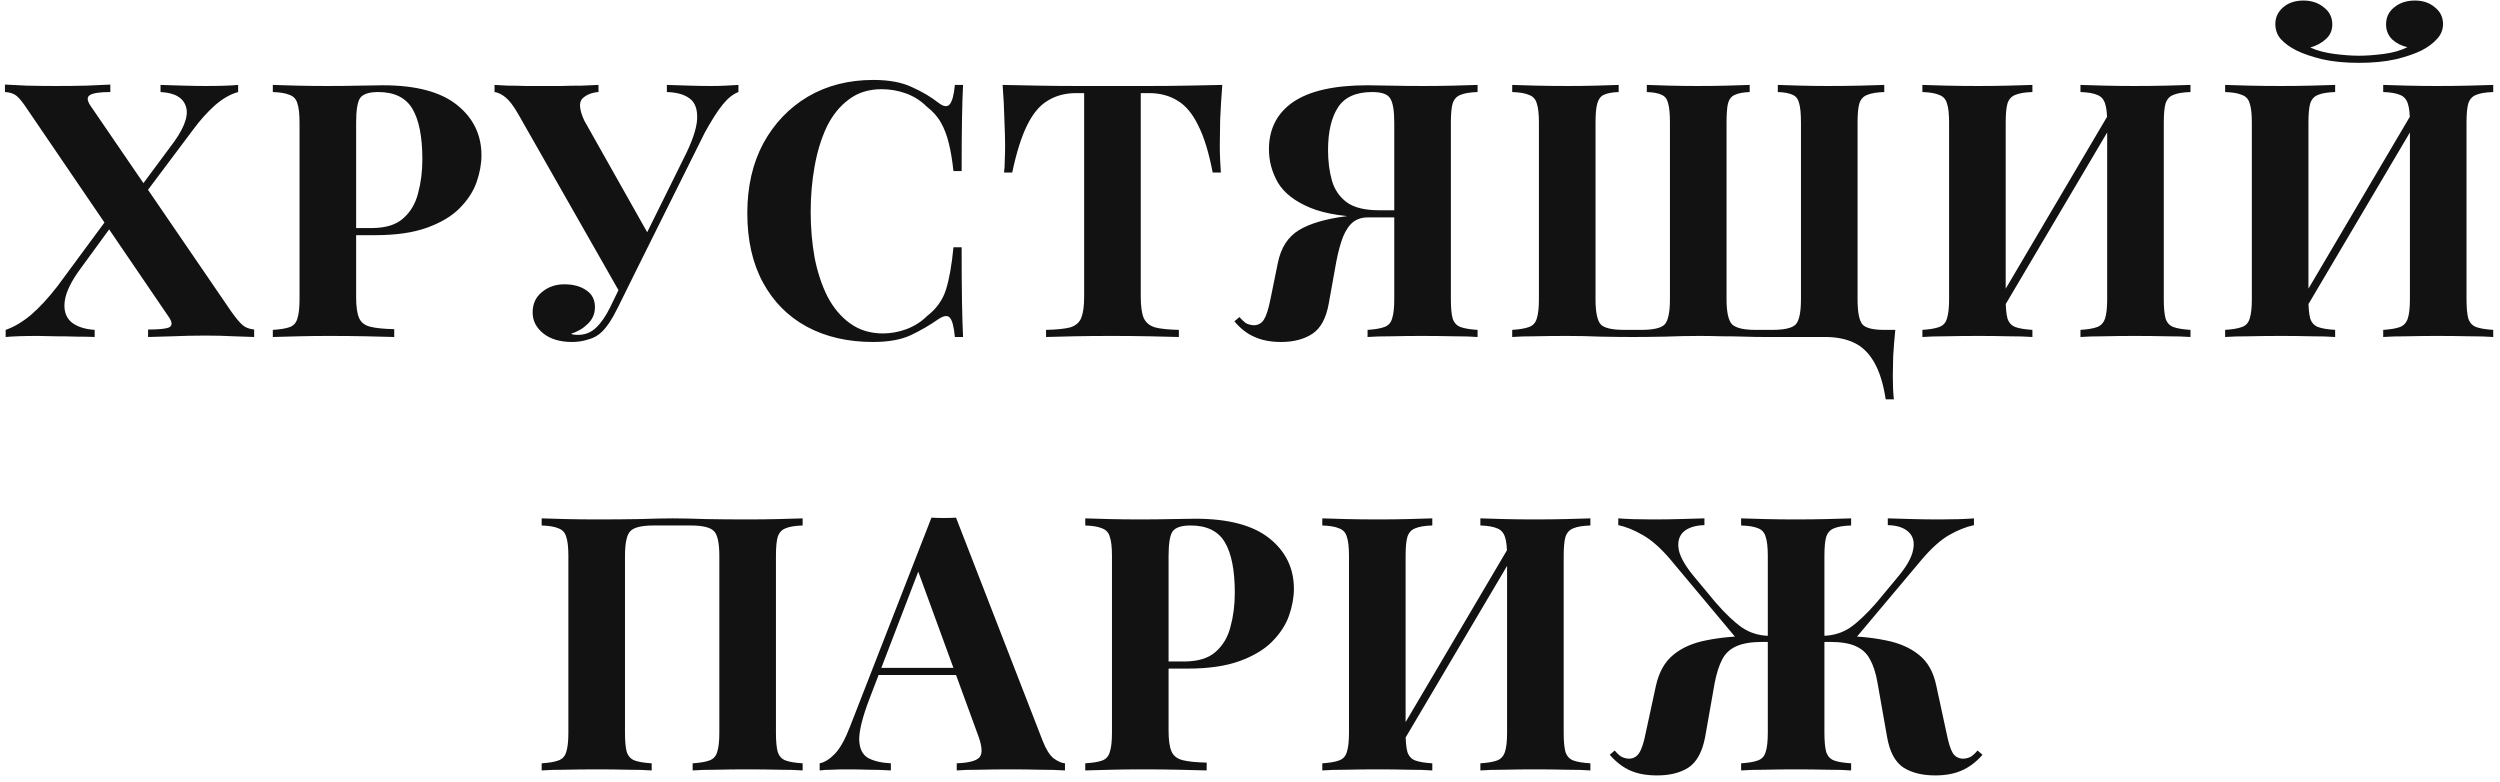 <?xml version="1.0" encoding="UTF-8"?> <svg xmlns="http://www.w3.org/2000/svg" width="323" height="101" viewBox="0 0 323 101" fill="none"> <path d="M14.255 10.926V11.892C12.874 11.892 11.985 12.03 11.586 12.306C11.219 12.551 11.249 12.996 11.678 13.64L29.895 40.274C30.508 41.133 30.998 41.715 31.366 42.022C31.735 42.329 32.225 42.513 32.839 42.574V43.54C32.225 43.509 31.336 43.479 30.171 43.448C29.005 43.387 27.794 43.356 26.537 43.356C25.157 43.356 23.746 43.387 22.305 43.448C20.894 43.479 19.836 43.509 19.131 43.54V42.574C20.541 42.574 21.446 42.482 21.845 42.298C22.274 42.083 22.274 41.654 21.845 41.01L3.583 14.192C3 13.303 2.525 12.705 2.156 12.398C1.788 12.091 1.282 11.923 0.639 11.892V10.926C1.282 10.957 2.218 11.003 3.445 11.064C4.702 11.095 5.959 11.11 7.216 11.11C8.597 11.11 9.915 11.095 11.172 11.064C12.46 11.003 13.488 10.957 14.255 10.926ZM14.668 27.164C14.668 27.164 14.73 27.363 14.852 27.762C14.975 28.161 15.037 28.36 15.037 28.36L10.437 34.662C9.21 36.318 8.52 37.729 8.367 38.894C8.213 40.029 8.474 40.918 9.149 41.562C9.854 42.175 10.881 42.528 12.23 42.62V43.54C11.648 43.509 10.881 43.494 9.931 43.494C8.98 43.463 8.044 43.448 7.125 43.448C6.205 43.417 5.484 43.402 4.963 43.402C3.123 43.402 1.712 43.448 0.731 43.54V42.62C1.804 42.252 2.893 41.608 3.997 40.688C5.101 39.737 6.235 38.511 7.401 37.008L14.668 27.164ZM30.768 10.972V11.892C29.756 12.168 28.744 12.751 27.733 13.64C26.751 14.529 25.831 15.557 24.973 16.722L17.52 26.658C17.52 26.658 17.459 26.459 17.337 26.06C17.244 25.661 17.198 25.462 17.198 25.462L21.936 19.068C23.684 16.829 24.39 15.097 24.052 13.87C23.715 12.643 22.611 11.984 20.741 11.892V10.972C21.63 11.003 22.627 11.033 23.73 11.064C24.834 11.095 25.77 11.11 26.537 11.11C28.377 11.11 29.787 11.064 30.768 10.972ZM35.249 10.972C36.016 11.003 37.043 11.033 38.331 11.064C39.65 11.095 40.953 11.11 42.241 11.11C43.713 11.11 45.139 11.095 46.519 11.064C47.899 11.033 48.88 11.018 49.463 11.018C53.726 11.018 56.915 11.861 59.031 13.548C61.147 15.235 62.205 17.412 62.205 20.08C62.205 21.184 61.99 22.349 61.561 23.576C61.132 24.772 60.396 25.891 59.353 26.934C58.341 27.946 56.946 28.774 55.167 29.418C53.389 30.062 51.15 30.384 48.451 30.384H43.759V29.464H47.991C49.8 29.464 51.165 29.05 52.085 28.222C53.036 27.394 53.68 26.305 54.017 24.956C54.385 23.607 54.569 22.15 54.569 20.586C54.569 17.673 54.14 15.495 53.281 14.054C52.422 12.613 50.95 11.892 48.865 11.892C47.669 11.892 46.887 12.153 46.519 12.674C46.182 13.195 46.013 14.253 46.013 15.848V38.388C46.013 39.584 46.136 40.473 46.381 41.056C46.627 41.639 47.102 42.022 47.807 42.206C48.513 42.39 49.555 42.497 50.935 42.528V43.54C49.984 43.509 48.758 43.479 47.255 43.448C45.752 43.417 44.173 43.402 42.517 43.402C41.199 43.402 39.91 43.417 38.653 43.448C37.396 43.479 36.261 43.509 35.249 43.54V42.62C36.23 42.559 36.967 42.436 37.457 42.252C37.948 42.068 38.27 41.7 38.423 41.148C38.607 40.596 38.699 39.768 38.699 38.664V15.848C38.699 14.713 38.607 13.885 38.423 13.364C38.27 12.812 37.932 12.444 37.411 12.26C36.92 12.045 36.2 11.923 35.249 11.892V10.972ZM95.404 10.972V11.892C94.73 12.137 94.055 12.674 93.38 13.502C92.706 14.33 91.924 15.557 91.034 17.182L81.006 37.33L79.948 37.56L66.93 14.698C66.348 13.686 65.811 12.981 65.32 12.582C64.83 12.183 64.354 11.953 63.894 11.892V10.972C64.324 11.003 64.891 11.033 65.596 11.064C66.332 11.064 67.099 11.079 67.896 11.11C68.694 11.11 69.399 11.11 70.012 11.11C70.718 11.11 71.53 11.11 72.45 11.11C73.401 11.079 74.321 11.064 75.21 11.064C76.1 11.033 76.805 11.003 77.326 10.972V11.892C76.468 11.953 75.778 12.229 75.256 12.72C74.766 13.211 74.842 14.161 75.486 15.572L83.858 30.43L81.926 33.42L88.274 20.586C89.409 18.378 90.007 16.645 90.068 15.388C90.13 14.131 89.808 13.241 89.102 12.72C88.397 12.199 87.416 11.923 86.158 11.892V10.972C87.201 11.003 88.182 11.033 89.102 11.064C90.022 11.095 90.942 11.11 91.862 11.11C92.568 11.11 93.212 11.095 93.794 11.064C94.408 11.033 94.944 11.003 95.404 10.972ZM81.098 35.03L81.972 35.398L79.81 39.768C79.412 40.565 79.059 41.194 78.752 41.654C78.446 42.114 78.124 42.513 77.786 42.85C77.296 43.341 76.698 43.678 75.992 43.862C75.318 44.077 74.628 44.184 73.922 44.184C72.358 44.184 71.116 43.816 70.196 43.08C69.276 42.344 68.816 41.439 68.816 40.366C68.816 39.262 69.215 38.388 70.012 37.744C70.81 37.069 71.776 36.732 72.91 36.732C74.076 36.732 75.026 36.993 75.762 37.514C76.498 38.005 76.866 38.725 76.866 39.676C76.866 40.535 76.56 41.255 75.946 41.838C75.364 42.421 74.643 42.85 73.784 43.126C73.907 43.218 74.214 43.264 74.704 43.264C75.594 43.264 76.36 42.957 77.004 42.344C77.679 41.7 78.292 40.811 78.844 39.676L81.098 35.03ZM112.836 10.328C114.86 10.328 116.516 10.635 117.804 11.248C119.123 11.831 120.288 12.521 121.3 13.318C121.913 13.778 122.373 13.839 122.68 13.502C123.017 13.134 123.247 12.291 123.37 10.972H124.428C124.367 12.168 124.321 13.625 124.29 15.342C124.259 17.029 124.244 19.283 124.244 22.104H123.186C123.033 20.693 122.833 19.497 122.588 18.516C122.343 17.504 122.005 16.615 121.576 15.848C121.147 15.081 120.533 14.391 119.736 13.778C118.969 13.011 118.08 12.444 117.068 12.076C116.056 11.708 114.998 11.524 113.894 11.524C112.238 11.524 110.827 11.969 109.662 12.858C108.497 13.717 107.546 14.897 106.81 16.4C106.105 17.903 105.583 19.605 105.246 21.506C104.909 23.377 104.74 25.324 104.74 27.348C104.74 29.403 104.909 31.381 105.246 33.282C105.614 35.153 106.166 36.824 106.902 38.296C107.669 39.768 108.65 40.933 109.846 41.792C111.042 42.651 112.453 43.08 114.078 43.08C115.09 43.08 116.102 42.896 117.114 42.528C118.157 42.129 119.046 41.562 119.782 40.826C120.978 39.906 121.791 38.771 122.22 37.422C122.649 36.042 122.971 34.217 123.186 31.948H124.244C124.244 34.861 124.259 37.223 124.29 39.032C124.321 40.811 124.367 42.313 124.428 43.54H123.37C123.247 42.221 123.033 41.393 122.726 41.056C122.45 40.719 121.975 40.765 121.3 41.194C120.165 41.991 118.954 42.697 117.666 43.31C116.409 43.893 114.783 44.184 112.79 44.184C109.539 44.184 106.687 43.525 104.234 42.206C101.811 40.887 99.925 38.986 98.576 36.502C97.227 34.018 96.552 31.028 96.552 27.532C96.552 24.097 97.242 21.092 98.622 18.516C100.033 15.94 101.949 13.931 104.372 12.49C106.825 11.049 109.647 10.328 112.836 10.328ZM157.92 10.972C157.797 12.536 157.705 14.039 157.644 15.48C157.613 16.921 157.598 18.025 157.598 18.792C157.598 19.467 157.613 20.111 157.644 20.724C157.674 21.337 157.705 21.859 157.736 22.288H156.678C156.187 19.712 155.558 17.673 154.792 16.17C154.056 14.667 153.166 13.609 152.124 12.996C151.081 12.352 149.854 12.03 148.444 12.03H147.386V38.296C147.386 39.523 147.508 40.443 147.754 41.056C148.03 41.669 148.52 42.083 149.226 42.298C149.931 42.482 150.958 42.589 152.308 42.62V43.54C151.357 43.509 150.084 43.479 148.49 43.448C146.926 43.417 145.285 43.402 143.568 43.402C141.881 43.402 140.286 43.417 138.784 43.448C137.281 43.479 136.07 43.509 135.15 43.54V42.62C136.53 42.589 137.572 42.482 138.278 42.298C138.983 42.083 139.458 41.669 139.704 41.056C139.949 40.443 140.072 39.523 140.072 38.296V12.03H139.06C137.649 12.03 136.422 12.352 135.38 12.996C134.337 13.609 133.448 14.667 132.712 16.17C131.976 17.642 131.332 19.681 130.78 22.288H129.722C129.783 21.859 129.814 21.337 129.814 20.724C129.844 20.111 129.86 19.467 129.86 18.792C129.86 18.025 129.829 16.921 129.768 15.48C129.737 14.039 129.66 12.536 129.538 10.972C130.948 11.003 132.482 11.033 134.138 11.064C135.824 11.095 137.511 11.11 139.198 11.11C140.884 11.11 142.402 11.11 143.752 11.11C145.132 11.11 146.65 11.11 148.306 11.11C149.992 11.11 151.679 11.095 153.366 11.064C155.052 11.033 156.57 11.003 157.92 10.972ZM190.903 10.972V11.892C189.922 11.923 189.186 12.045 188.695 12.26C188.205 12.444 187.867 12.812 187.683 13.364C187.53 13.885 187.453 14.713 187.453 15.848V38.664C187.453 39.768 187.53 40.596 187.683 41.148C187.867 41.7 188.205 42.068 188.695 42.252C189.186 42.436 189.922 42.559 190.903 42.62V43.54C190.137 43.479 189.094 43.448 187.775 43.448C186.487 43.417 185.107 43.402 183.635 43.402C182.378 43.402 181.105 43.417 179.817 43.448C178.529 43.448 177.487 43.479 176.689 43.54V42.62C177.64 42.559 178.361 42.436 178.851 42.252C179.373 42.068 179.71 41.7 179.863 41.148C180.047 40.596 180.139 39.768 180.139 38.664V15.848C180.139 14.253 179.955 13.195 179.587 12.674C179.25 12.153 178.483 11.892 177.287 11.892C175.202 11.892 173.73 12.551 172.871 13.87C172.013 15.189 171.583 17.029 171.583 19.39C171.583 20.831 171.752 22.15 172.089 23.346C172.427 24.511 173.071 25.447 174.021 26.152C174.972 26.827 176.352 27.164 178.161 27.164H182.117C182.117 27.164 182.117 27.317 182.117 27.624C182.117 27.931 182.117 28.084 182.117 28.084H177.701C174.083 28.084 171.277 27.67 169.283 26.842C167.29 26.014 165.895 24.925 165.097 23.576C164.331 22.227 163.947 20.801 163.947 19.298C163.947 16.661 164.99 14.621 167.075 13.18C169.191 11.739 172.396 11.018 176.689 11.018C177.272 11.018 178.238 11.033 179.587 11.064C180.967 11.095 182.409 11.11 183.911 11.11C185.199 11.11 186.487 11.095 187.775 11.064C189.094 11.033 190.137 11.003 190.903 10.972ZM181.841 27.302L181.749 28.084H176.781C175.831 28.084 175.079 28.375 174.527 28.958C174.006 29.51 173.592 30.277 173.285 31.258C172.979 32.209 172.718 33.328 172.503 34.616L171.675 39.216C171.338 41.117 170.633 42.421 169.559 43.126C168.486 43.831 167.137 44.184 165.511 44.184C164.193 44.184 163.058 43.969 162.107 43.54C161.157 43.141 160.283 42.467 159.485 41.516L160.129 40.964C160.436 41.301 160.712 41.562 160.957 41.746C161.233 41.899 161.571 41.991 161.969 42.022C162.552 42.022 162.997 41.777 163.303 41.286C163.61 40.795 163.886 39.937 164.131 38.71L165.097 33.972C165.496 32.009 166.401 30.599 167.811 29.74C169.222 28.881 171.246 28.283 173.883 27.946C174.466 27.854 175.049 27.777 175.631 27.716C176.214 27.655 176.981 27.593 177.931 27.532C178.913 27.44 180.216 27.363 181.841 27.302ZM243.448 10.972V11.892C242.497 11.923 241.761 12.045 241.24 12.26C240.749 12.444 240.412 12.812 240.228 13.364C240.074 13.885 239.998 14.713 239.998 15.848V38.664C239.998 40.351 240.212 41.439 240.642 41.93C241.071 42.39 242.006 42.62 243.448 42.62H244.874C244.751 43.816 244.659 44.966 244.598 46.07C244.567 47.174 244.552 48.017 244.552 48.6C244.552 49.827 244.598 50.823 244.69 51.59H243.632C243.325 49.566 242.819 47.956 242.114 46.76C241.439 45.595 240.58 44.767 239.538 44.276C238.495 43.785 237.253 43.54 235.812 43.54C234.646 43.54 233.389 43.54 232.04 43.54C230.69 43.54 229.326 43.54 227.946 43.54C227.21 43.54 226.351 43.525 225.37 43.494C224.419 43.463 223.438 43.448 222.426 43.448C221.414 43.417 220.463 43.402 219.574 43.402C218.163 43.402 216.676 43.433 215.112 43.494C213.578 43.525 212.183 43.54 210.926 43.54C209.73 43.54 208.365 43.525 206.832 43.494C205.329 43.433 203.842 43.402 202.37 43.402C200.928 43.402 199.579 43.417 198.322 43.448C197.095 43.448 196.114 43.479 195.378 43.54V42.62C196.328 42.559 197.049 42.436 197.54 42.252C198.061 42.068 198.398 41.7 198.552 41.148C198.736 40.596 198.828 39.768 198.828 38.664V15.848C198.828 14.713 198.736 13.885 198.552 13.364C198.398 12.812 198.061 12.444 197.54 12.26C197.049 12.045 196.328 11.923 195.378 11.892V10.972C196.175 11.003 197.202 11.033 198.46 11.064C199.748 11.095 201.143 11.11 202.646 11.11C203.842 11.11 205.022 11.095 206.188 11.064C207.353 11.033 208.334 11.003 209.132 10.972V11.892C208.273 11.923 207.629 12.045 207.2 12.26C206.801 12.444 206.525 12.812 206.372 13.364C206.218 13.885 206.142 14.713 206.142 15.848V38.664C206.142 40.351 206.372 41.439 206.832 41.93C207.292 42.39 208.304 42.62 209.868 42.62H212.03C213.594 42.62 214.606 42.39 215.066 41.93C215.526 41.439 215.756 40.351 215.756 38.664V15.848C215.756 14.713 215.679 13.885 215.526 13.364C215.403 12.812 215.127 12.444 214.698 12.26C214.268 12.045 213.624 11.923 212.766 11.892V10.972C213.563 11.003 214.544 11.033 215.71 11.064C216.906 11.095 218.086 11.11 219.252 11.11C220.632 11.11 221.92 11.095 223.116 11.064C224.342 11.033 225.324 11.003 226.06 10.972V11.892C225.232 11.923 224.588 12.045 224.128 12.26C223.698 12.444 223.407 12.812 223.254 13.364C223.131 13.885 223.07 14.713 223.07 15.848V38.664C223.07 40.351 223.315 41.439 223.806 41.93C224.327 42.39 225.324 42.62 226.796 42.62H228.958C230.522 42.62 231.534 42.39 231.994 41.93C232.454 41.439 232.684 40.351 232.684 38.664V15.848C232.684 14.713 232.607 13.885 232.454 13.364C232.331 12.812 232.055 12.444 231.626 12.26C231.196 12.045 230.552 11.923 229.694 11.892V10.972C230.491 11.003 231.472 11.033 232.638 11.064C233.834 11.095 235.014 11.11 236.18 11.11C237.652 11.11 239.032 11.095 240.32 11.064C241.638 11.033 242.681 11.003 243.448 10.972ZM262.587 10.972V11.892C261.606 11.923 260.87 12.045 260.379 12.26C259.888 12.444 259.551 12.812 259.367 13.364C259.214 13.885 259.137 14.713 259.137 15.848V38.664C259.137 39.768 259.214 40.596 259.367 41.148C259.551 41.7 259.888 42.068 260.379 42.252C260.87 42.436 261.606 42.559 262.587 42.62V43.54C261.759 43.479 260.716 43.448 259.459 43.448C258.202 43.417 256.929 43.402 255.641 43.402C254.138 43.402 252.743 43.417 251.455 43.448C250.198 43.448 249.17 43.479 248.373 43.54V42.62C249.324 42.559 250.044 42.436 250.535 42.252C251.056 42.068 251.394 41.7 251.547 41.148C251.731 40.596 251.823 39.768 251.823 38.664V15.848C251.823 14.713 251.731 13.885 251.547 13.364C251.394 12.812 251.056 12.444 250.535 12.26C250.044 12.045 249.324 11.923 248.373 11.892V10.972C249.17 11.003 250.198 11.033 251.455 11.064C252.743 11.095 254.138 11.11 255.641 11.11C256.929 11.11 258.202 11.095 259.459 11.064C260.716 11.033 261.759 11.003 262.587 10.972ZM273.167 13.502C273.167 13.502 273.167 13.671 273.167 14.008C273.167 14.315 273.167 14.637 273.167 14.974C273.198 15.311 273.213 15.48 273.213 15.48L257.849 41.47L257.435 40.182L273.167 13.502ZM283.011 10.972V11.892C282.03 11.923 281.294 12.045 280.803 12.26C280.312 12.444 279.975 12.812 279.791 13.364C279.638 13.885 279.561 14.713 279.561 15.848V38.664C279.561 39.768 279.638 40.596 279.791 41.148C279.975 41.7 280.312 42.068 280.803 42.252C281.294 42.436 282.03 42.559 283.011 42.62V43.54C282.214 43.479 281.171 43.448 279.883 43.448C278.595 43.417 277.215 43.402 275.743 43.402C274.455 43.402 273.167 43.417 271.879 43.448C270.622 43.448 269.594 43.479 268.797 43.54V42.62C269.748 42.559 270.468 42.436 270.959 42.252C271.45 42.068 271.787 41.7 271.971 41.148C272.155 40.596 272.247 39.768 272.247 38.664V15.848C272.247 14.713 272.155 13.885 271.971 13.364C271.787 12.812 271.45 12.444 270.959 12.26C270.468 12.045 269.748 11.923 268.797 11.892V10.972C269.594 11.003 270.622 11.033 271.879 11.064C273.167 11.095 274.455 11.11 275.743 11.11C277.215 11.11 278.595 11.095 279.883 11.064C281.171 11.033 282.214 11.003 283.011 10.972ZM301.701 10.972V11.892C300.72 11.923 299.984 12.045 299.493 12.26C299.003 12.444 298.665 12.812 298.481 13.364C298.328 13.885 298.251 14.713 298.251 15.848V38.664C298.251 39.768 298.328 40.596 298.481 41.148C298.665 41.7 299.003 42.068 299.493 42.252C299.984 42.436 300.72 42.559 301.701 42.62V43.54C300.873 43.479 299.831 43.448 298.573 43.448C297.316 43.417 296.043 43.402 294.755 43.402C293.253 43.402 291.857 43.417 290.569 43.448C289.312 43.448 288.285 43.479 287.487 43.54V42.62C288.438 42.559 289.159 42.436 289.649 42.252C290.171 42.068 290.508 41.7 290.661 41.148C290.845 40.596 290.937 39.768 290.937 38.664V15.848C290.937 14.713 290.845 13.885 290.661 13.364C290.508 12.812 290.171 12.444 289.649 12.26C289.159 12.045 288.438 11.923 287.487 11.892V10.972C288.285 11.003 289.312 11.033 290.569 11.064C291.857 11.095 293.253 11.11 294.755 11.11C296.043 11.11 297.316 11.095 298.573 11.064C299.831 11.033 300.873 11.003 301.701 10.972ZM312.281 13.502C312.281 13.502 312.281 13.671 312.281 14.008C312.281 14.315 312.281 14.637 312.281 14.974C312.312 15.311 312.327 15.48 312.327 15.48L296.963 41.47L296.549 40.182L312.281 13.502ZM322.125 10.972V11.892C321.144 11.923 320.408 12.045 319.917 12.26C319.427 12.444 319.089 12.812 318.905 13.364C318.752 13.885 318.675 14.713 318.675 15.848V38.664C318.675 39.768 318.752 40.596 318.905 41.148C319.089 41.7 319.427 42.068 319.917 42.252C320.408 42.436 321.144 42.559 322.125 42.62V43.54C321.328 43.479 320.285 43.448 318.997 43.448C317.709 43.417 316.329 43.402 314.857 43.402C313.569 43.402 312.281 43.417 310.993 43.448C309.736 43.448 308.709 43.479 307.911 43.54V42.62C308.862 42.559 309.583 42.436 310.073 42.252C310.564 42.068 310.901 41.7 311.085 41.148C311.269 40.596 311.361 39.768 311.361 38.664V15.848C311.361 14.713 311.269 13.885 311.085 13.364C310.901 12.812 310.564 12.444 310.073 12.26C309.583 12.045 308.862 11.923 307.911 11.892V10.972C308.709 11.003 309.736 11.033 310.993 11.064C312.281 11.095 313.569 11.11 314.857 11.11C316.329 11.11 317.709 11.095 318.997 11.064C320.285 11.033 321.328 11.003 322.125 10.972ZM312.005 0.07C313.048 0.07 313.907 0.361 314.581 0.944C315.287 1.496 315.639 2.217 315.639 3.106C315.639 3.842 315.379 4.486 314.857 5.038C314.367 5.59 313.707 6.081 312.879 6.51C312.021 6.939 310.901 7.323 309.521 7.66C308.141 7.967 306.562 8.12 304.783 8.12C303.005 8.12 301.425 7.967 300.045 7.66C298.665 7.323 297.546 6.939 296.687 6.51C295.89 6.111 295.231 5.636 294.709 5.084C294.219 4.532 293.973 3.873 293.973 3.106C293.973 2.247 294.311 1.527 294.985 0.944C295.66 0.361 296.534 0.07 297.607 0.07C298.65 0.07 299.524 0.361 300.229 0.944C300.965 1.496 301.333 2.232 301.333 3.152C301.333 3.949 301.042 4.593 300.459 5.084C299.907 5.575 299.248 5.927 298.481 6.142C299.371 6.541 300.413 6.817 301.609 6.97C302.805 7.123 303.863 7.2 304.783 7.2C305.703 7.2 306.761 7.123 307.957 6.97C309.153 6.817 310.181 6.525 311.039 6.096C310.242 5.912 309.583 5.575 309.061 5.084C308.54 4.563 308.279 3.919 308.279 3.152C308.279 2.232 308.632 1.496 309.337 0.944C310.043 0.361 310.932 0.07 312.005 0.07ZM103.702 66.972V67.892C102.72 67.923 101.984 68.045 101.494 68.26C101.003 68.444 100.666 68.812 100.482 69.364C100.328 69.885 100.252 70.713 100.252 71.848V94.664C100.252 95.768 100.328 96.596 100.482 97.148C100.666 97.7 101.003 98.068 101.494 98.252C101.984 98.436 102.72 98.559 103.702 98.62V99.54C102.904 99.479 101.862 99.448 100.574 99.448C99.286 99.417 97.906 99.402 96.434 99.402C95.146 99.402 93.858 99.417 92.57 99.448C91.312 99.448 90.285 99.479 89.488 99.54V98.62C90.438 98.559 91.159 98.436 91.65 98.252C92.171 98.068 92.508 97.7 92.662 97.148C92.846 96.596 92.938 95.768 92.938 94.664V71.848C92.938 70.161 92.708 69.088 92.248 68.628C91.788 68.137 90.776 67.892 89.212 67.892H84.474C82.91 67.892 81.898 68.137 81.438 68.628C80.978 69.088 80.748 70.161 80.748 71.848V94.664C80.748 95.768 80.824 96.596 80.978 97.148C81.162 97.7 81.499 98.068 81.99 98.252C82.48 98.436 83.216 98.559 84.198 98.62V99.54C83.37 99.479 82.327 99.448 81.07 99.448C79.812 99.417 78.54 99.402 77.252 99.402C75.749 99.402 74.354 99.417 73.066 99.448C71.808 99.448 70.781 99.479 69.984 99.54V98.62C70.934 98.559 71.655 98.436 72.146 98.252C72.667 98.068 73.004 97.7 73.158 97.148C73.342 96.596 73.434 95.768 73.434 94.664V71.848C73.434 70.713 73.342 69.885 73.158 69.364C73.004 68.812 72.667 68.444 72.146 68.26C71.655 68.045 70.934 67.923 69.984 67.892V66.972C70.781 67.003 71.808 67.033 73.066 67.064C74.354 67.095 75.749 67.11 77.252 67.11C79.061 67.11 80.855 67.095 82.634 67.064C84.412 67.003 85.838 66.972 86.912 66.972C87.985 66.972 89.396 67.003 91.144 67.064C92.892 67.095 94.655 67.11 96.434 67.11C97.906 67.11 99.286 67.095 100.574 67.064C101.862 67.033 102.904 67.003 103.702 66.972ZM123.519 66.88L134.697 95.676C135.126 96.78 135.601 97.547 136.123 97.976C136.675 98.375 137.165 98.589 137.595 98.62V99.54C136.675 99.479 135.586 99.448 134.329 99.448C133.102 99.417 131.86 99.402 130.603 99.402C129.192 99.402 127.858 99.417 126.601 99.448C125.343 99.448 124.347 99.479 123.611 99.54V98.62C125.175 98.559 126.156 98.298 126.555 97.838C126.984 97.347 126.892 96.32 126.279 94.756L118.459 73.366L119.287 72.17L112.295 90.386C111.436 92.655 111.007 94.373 111.007 95.538C111.037 96.703 111.421 97.501 112.157 97.93C112.893 98.329 113.874 98.559 115.101 98.62V99.54C114.089 99.479 113.123 99.448 112.203 99.448C111.283 99.417 110.347 99.402 109.397 99.402C108.722 99.402 108.078 99.417 107.465 99.448C106.882 99.448 106.361 99.479 105.901 99.54V98.62C106.545 98.497 107.204 98.083 107.879 97.378C108.553 96.673 109.213 95.477 109.857 93.79L120.345 66.88C120.835 66.911 121.357 66.926 121.909 66.926C122.491 66.926 123.028 66.911 123.519 66.88ZM126.739 86.292V87.212H113.031L113.491 86.292H126.739ZM140.216 66.972C140.983 67.003 142.01 67.033 143.298 67.064C144.617 67.095 145.92 67.11 147.208 67.11C148.68 67.11 150.106 67.095 151.486 67.064C152.866 67.033 153.848 67.018 154.43 67.018C158.693 67.018 161.882 67.861 163.998 69.548C166.114 71.235 167.172 73.412 167.172 76.08C167.172 77.184 166.958 78.349 166.528 79.576C166.099 80.772 165.363 81.891 164.32 82.934C163.308 83.946 161.913 84.774 160.134 85.418C158.356 86.062 156.117 86.384 153.418 86.384H148.726V85.464H152.958C154.768 85.464 156.132 85.05 157.052 84.222C158.003 83.394 158.647 82.305 158.984 80.956C159.352 79.607 159.536 78.15 159.536 76.586C159.536 73.673 159.107 71.495 158.248 70.054C157.39 68.613 155.918 67.892 153.832 67.892C152.636 67.892 151.854 68.153 151.486 68.674C151.149 69.195 150.98 70.253 150.98 71.848V94.388C150.98 95.584 151.103 96.473 151.348 97.056C151.594 97.639 152.069 98.022 152.774 98.206C153.48 98.39 154.522 98.497 155.902 98.528V99.54C154.952 99.509 153.725 99.479 152.222 99.448C150.72 99.417 149.14 99.402 147.484 99.402C146.166 99.402 144.878 99.417 143.62 99.448C142.363 99.479 141.228 99.509 140.216 99.54V98.62C141.198 98.559 141.934 98.436 142.424 98.252C142.915 98.068 143.237 97.7 143.39 97.148C143.574 96.596 143.666 95.768 143.666 94.664V71.848C143.666 70.713 143.574 69.885 143.39 69.364C143.237 68.812 142.9 68.444 142.378 68.26C141.888 68.045 141.167 67.923 140.216 67.892V66.972ZM185.054 66.972V67.892C184.073 67.923 183.337 68.045 182.846 68.26C182.356 68.444 182.018 68.812 181.834 69.364C181.681 69.885 181.604 70.713 181.604 71.848V94.664C181.604 95.768 181.681 96.596 181.834 97.148C182.018 97.7 182.356 98.068 182.846 98.252C183.337 98.436 184.073 98.559 185.054 98.62V99.54C184.226 99.479 183.184 99.448 181.926 99.448C180.669 99.417 179.396 99.402 178.108 99.402C176.606 99.402 175.21 99.417 173.922 99.448C172.665 99.448 171.638 99.479 170.84 99.54V98.62C171.791 98.559 172.512 98.436 173.002 98.252C173.524 98.068 173.861 97.7 174.014 97.148C174.198 96.596 174.29 95.768 174.29 94.664V71.848C174.29 70.713 174.198 69.885 174.014 69.364C173.861 68.812 173.524 68.444 173.002 68.26C172.512 68.045 171.791 67.923 170.84 67.892V66.972C171.638 67.003 172.665 67.033 173.922 67.064C175.21 67.095 176.606 67.11 178.108 67.11C179.396 67.11 180.669 67.095 181.926 67.064C183.184 67.033 184.226 67.003 185.054 66.972ZM195.634 69.502C195.634 69.502 195.634 69.671 195.634 70.008C195.634 70.315 195.634 70.637 195.634 70.974C195.665 71.311 195.68 71.48 195.68 71.48L180.316 97.47L179.902 96.182L195.634 69.502ZM205.478 66.972V67.892C204.497 67.923 203.761 68.045 203.27 68.26C202.78 68.444 202.442 68.812 202.258 69.364C202.105 69.885 202.028 70.713 202.028 71.848V94.664C202.028 95.768 202.105 96.596 202.258 97.148C202.442 97.7 202.78 98.068 203.27 98.252C203.761 98.436 204.497 98.559 205.478 98.62V99.54C204.681 99.479 203.638 99.448 202.35 99.448C201.062 99.417 199.682 99.402 198.21 99.402C196.922 99.402 195.634 99.417 194.346 99.448C193.089 99.448 192.062 99.479 191.264 99.54V98.62C192.215 98.559 192.936 98.436 193.426 98.252C193.917 98.068 194.254 97.7 194.438 97.148C194.622 96.596 194.714 95.768 194.714 94.664V71.848C194.714 70.713 194.622 69.885 194.438 69.364C194.254 68.812 193.917 68.444 193.426 68.26C192.936 68.045 192.215 67.923 191.264 67.892V66.972C192.062 67.003 193.089 67.033 194.346 67.064C195.634 67.095 196.922 67.11 198.21 67.11C199.682 67.11 201.062 67.095 202.35 67.064C203.638 67.033 204.681 67.003 205.478 66.972ZM237.095 82.152C239.548 82.152 241.68 82.336 243.489 82.704C245.298 83.041 246.77 83.67 247.905 84.59C249.04 85.479 249.791 86.798 250.159 88.546L251.493 94.71C251.738 95.967 252.014 96.841 252.321 97.332C252.628 97.792 253.088 98.022 253.701 98.022C254.069 97.991 254.391 97.899 254.667 97.746C254.943 97.562 255.219 97.301 255.495 96.964L256.139 97.516C255.342 98.436 254.452 99.111 253.471 99.54C252.52 99.969 251.37 100.184 250.021 100.184C248.365 100.184 247 99.847 245.927 99.172C244.854 98.467 244.148 97.148 243.811 95.216L242.569 88.178C242.354 86.951 242.032 85.955 241.603 85.188C241.204 84.421 240.591 83.854 239.763 83.486C238.966 83.118 237.831 82.934 236.359 82.934H234.519V82.152H237.095ZM255.035 66.972V67.846C254.023 68.061 252.95 68.49 251.815 69.134C250.711 69.778 249.546 70.821 248.319 72.262L239.349 82.934H235.531V82.152C236.85 82.121 238.015 81.769 239.027 81.094C240.039 80.389 241.174 79.315 242.431 77.874L245.145 74.608C246.31 73.228 246.985 72.047 247.169 71.066C247.384 70.054 247.184 69.272 246.571 68.72C245.988 68.168 245.099 67.877 243.903 67.846V66.972C245.007 67.003 246.065 67.033 247.077 67.064C248.12 67.095 249.316 67.11 250.665 67.11C252.474 67.11 253.931 67.064 255.035 66.972ZM239.165 66.972V67.892C238.184 67.923 237.448 68.045 236.957 68.26C236.466 68.444 236.129 68.812 235.945 69.364C235.792 69.885 235.715 70.713 235.715 71.848V94.664C235.715 95.768 235.792 96.596 235.945 97.148C236.129 97.7 236.466 98.068 236.957 98.252C237.448 98.436 238.184 98.559 239.165 98.62V99.54C238.398 99.479 237.356 99.448 236.037 99.448C234.749 99.417 233.369 99.402 231.897 99.402C230.64 99.402 229.367 99.417 228.079 99.448C226.791 99.448 225.748 99.479 224.951 99.54V98.62C225.902 98.559 226.622 98.436 227.113 98.252C227.634 98.068 227.972 97.7 228.125 97.148C228.309 96.596 228.401 95.768 228.401 94.664V71.848C228.401 70.713 228.309 69.885 228.125 69.364C227.972 68.812 227.65 68.444 227.159 68.26C226.668 68.045 225.932 67.923 224.951 67.892V66.972C225.748 67.003 226.791 67.033 228.079 67.064C229.367 67.095 230.64 67.11 231.897 67.11C233.369 67.11 234.749 67.095 236.037 67.064C237.356 67.033 238.398 67.003 239.165 66.972ZM220.213 66.972V67.846C219.017 67.877 218.112 68.168 217.499 68.72C216.916 69.272 216.717 70.054 216.901 71.066C217.116 72.047 217.806 73.228 218.971 74.608L221.685 77.874C222.942 79.315 224.077 80.389 225.089 81.094C226.101 81.769 227.251 82.121 228.539 82.152V82.934H224.721L215.797 72.262C214.57 70.821 213.39 69.778 212.255 69.134C211.151 68.49 210.093 68.061 209.081 67.846V66.972C210.216 67.064 211.672 67.11 213.451 67.11C214.8 67.11 215.981 67.095 216.993 67.064C218.036 67.033 219.109 67.003 220.213 66.972ZM229.551 82.152V82.934H227.757C226.316 82.934 225.181 83.118 224.353 83.486C223.525 83.854 222.912 84.421 222.513 85.188C222.114 85.955 221.792 86.951 221.547 88.178L220.305 95.216C219.937 97.148 219.216 98.467 218.143 99.172C217.1 99.847 215.751 100.184 214.095 100.184C212.715 100.184 211.55 99.969 210.599 99.54C209.648 99.111 208.774 98.436 207.977 97.516L208.621 96.964C208.897 97.301 209.173 97.562 209.449 97.746C209.725 97.899 210.047 97.991 210.415 98.022C210.998 98.022 211.442 97.792 211.749 97.332C212.086 96.841 212.378 95.967 212.623 94.71L213.957 88.546C214.356 86.798 215.107 85.479 216.211 84.59C217.315 83.67 218.772 83.041 220.581 82.704C222.421 82.336 224.568 82.152 227.021 82.152H229.551Z" fill="#121212"></path> </svg> 